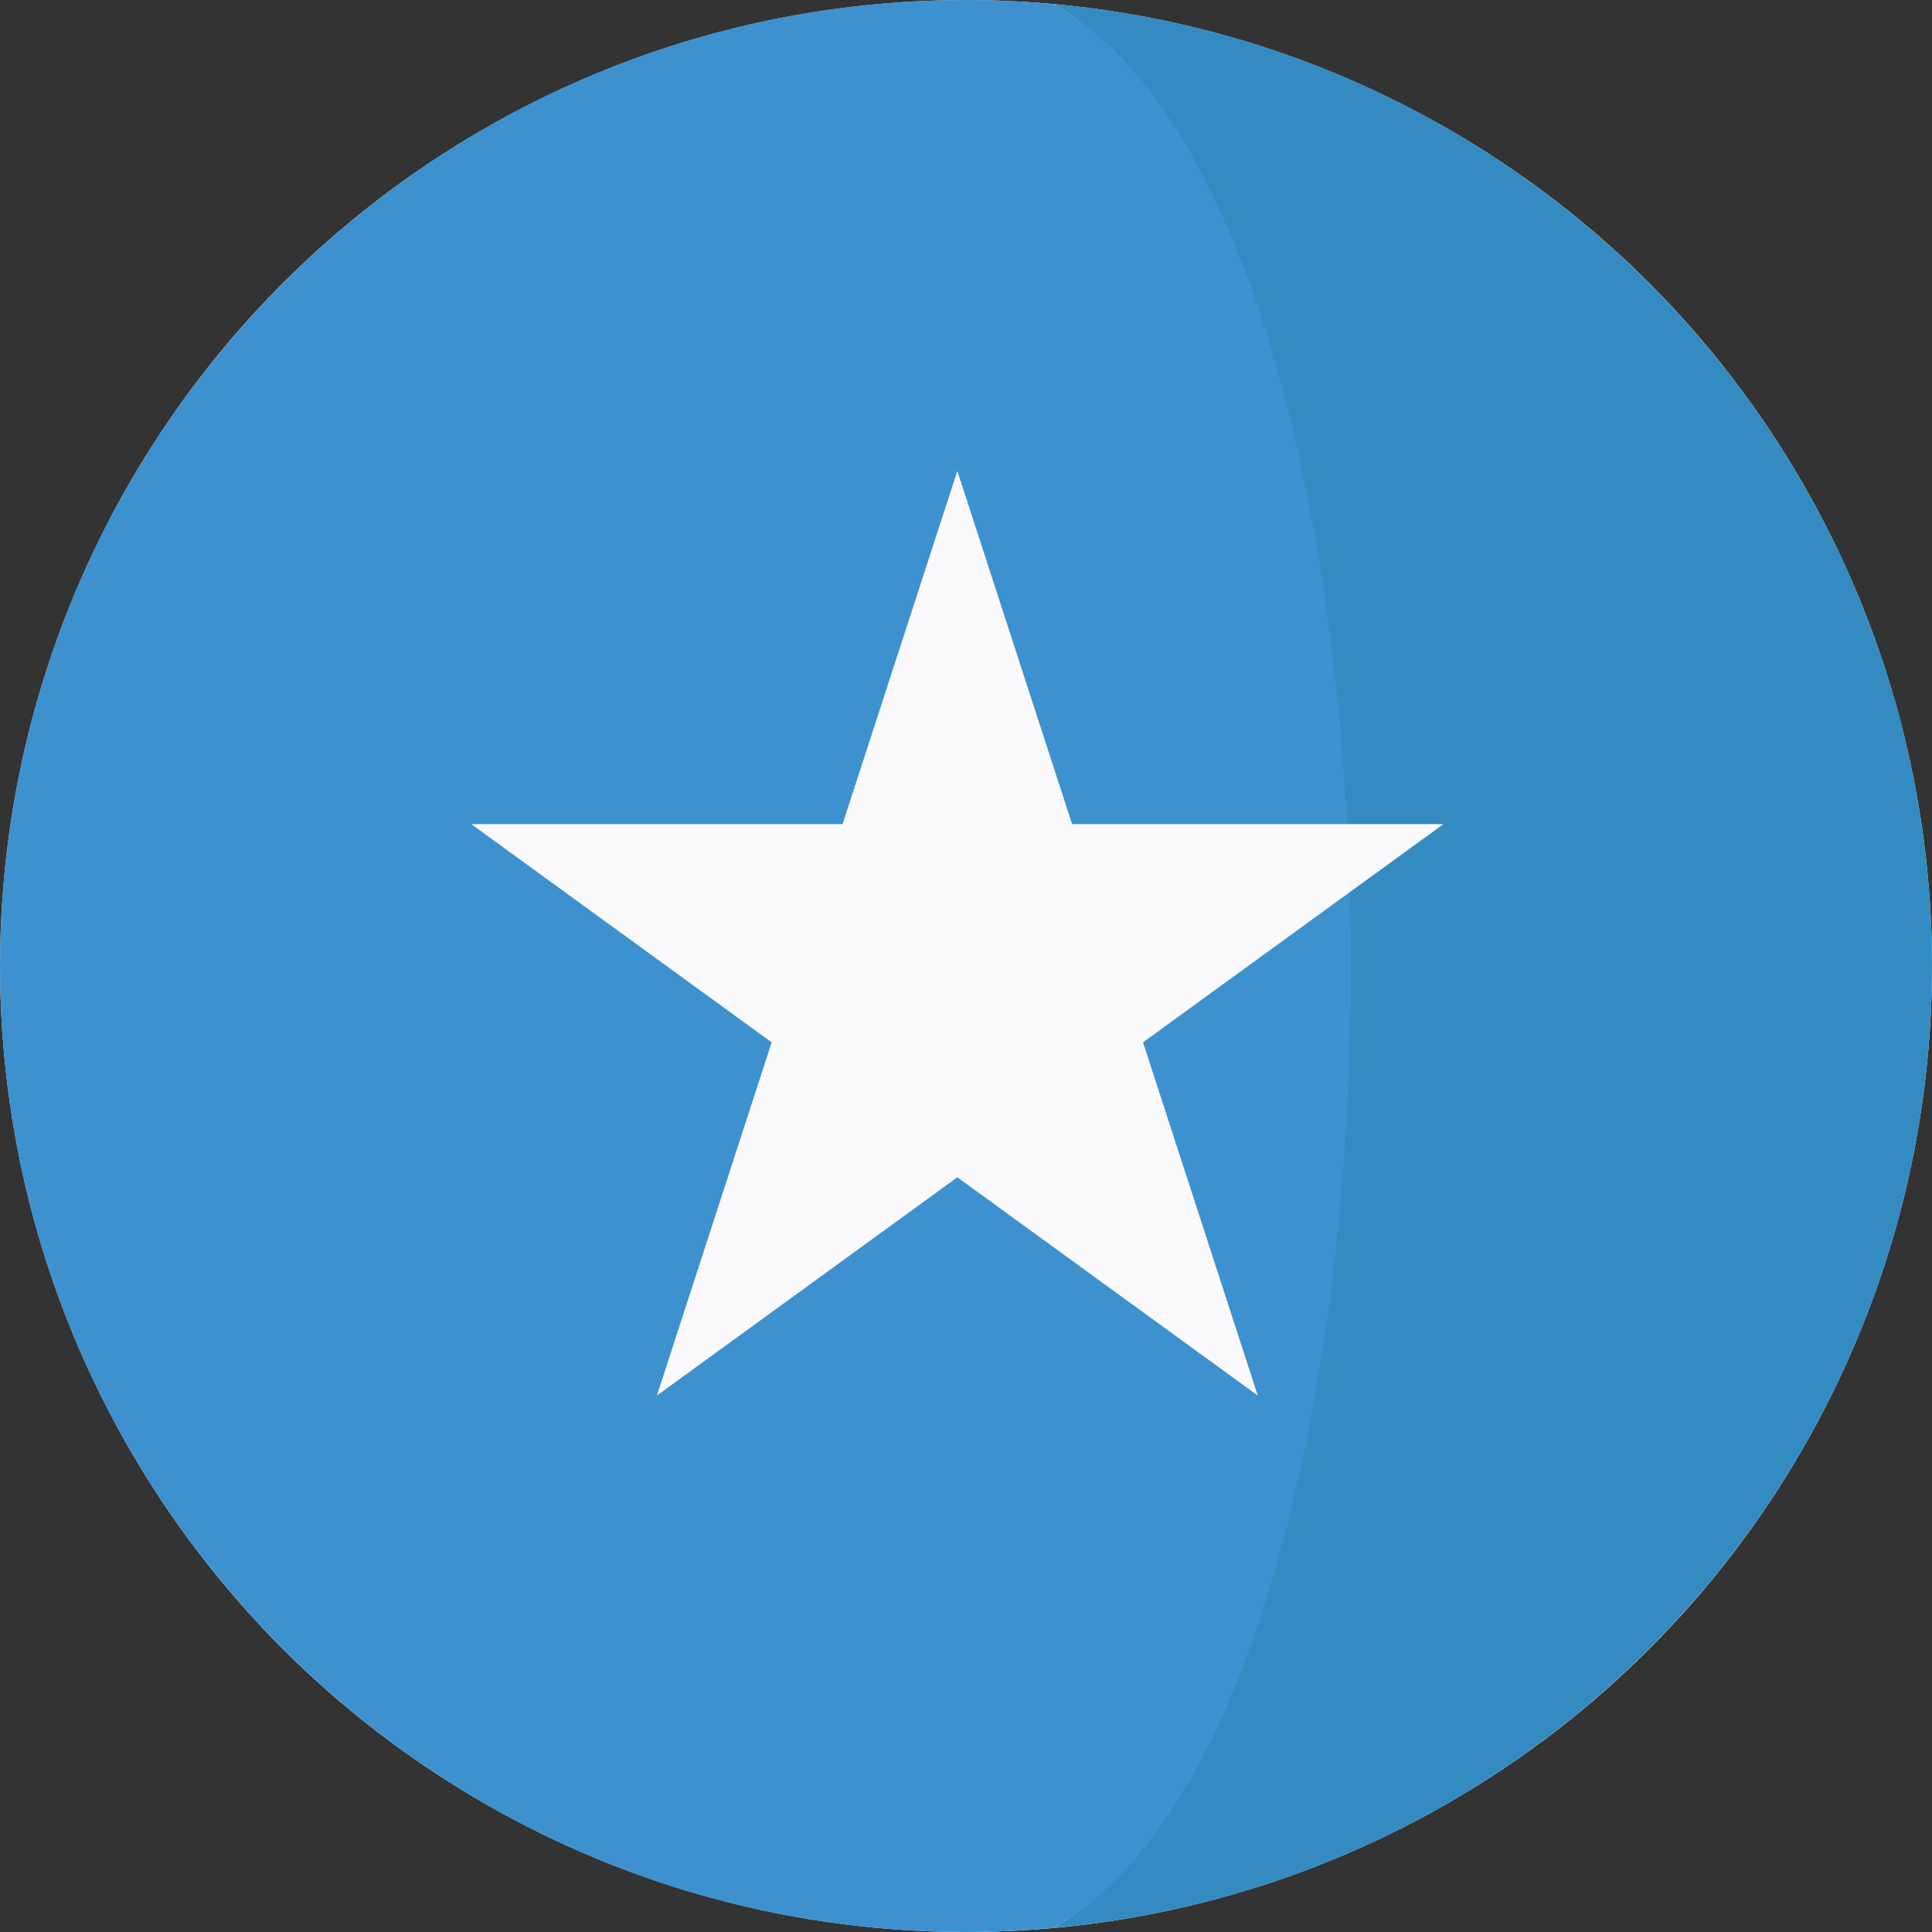 <?xml version="1.0" encoding="iso-8859-1"?>
<!-- Uploaded to: SVG Repo, www.svgrepo.com, Generator: SVG Repo Mixer Tools -->
<svg height="800px" width="800px" version="1.1" id="Capa_1" xmlns="http://www.w3.org/2000/svg" xmlns:xlink="http://www.w3.org/1999/xlink" 
	 viewBox="0 0 473.684 473.684" xml:space="preserve">
<rect x="0" y="0" width="473.684" height="473.684" fill="#333333" stroke="none"/>
<circle style="fill:#FFFFFF;" cx="236.85" cy="236.85" r="236.83"/>
<path style="fill:#338BC1;" d="M460.147,157.877c-0.022-0.067-0.045-0.138-0.075-0.206C429.762,72.202,351.792,9.321,258.115,0.974
	c36.248,19.872,46.839,82.832,56.109,156.902c6.339,50.593,6.376,106.339,0.123,156.996c-9.196,74.478-19.831,137.875-56.232,157.83
	c93.849-8.362,171.928-71.46,202.122-157.157c0.079-0.228,0.146-0.452,0.228-0.673c8.53-24.438,13.219-50.683,13.219-78.027
	C473.68,209.143,468.882,182.577,460.147,157.877z"/>
<path style="fill:#3D91CF;" d="M326.419,157.877c-9.274-74.07-32.056-137.03-68.308-156.902c-7.012-0.621-14.102-0.973-21.275-0.973
	c-103.029,0-190.644,65.802-223.228,157.669c-0.022,0.067-0.045,0.138-0.075,0.206C4.798,182.577,0,209.143,0,236.846
	c0,27.348,4.697,53.589,13.219,78.027c0.079,0.221,0.153,0.445,0.228,0.673C45.9,407.648,133.642,473.682,236.836,473.682
	c7.173,0,14.263-0.352,21.275-0.98c36.401-19.954,59.228-83.352,68.423-157.83C332.795,264.212,332.753,208.47,326.419,157.877z"/>
<polygon style="fill:#FAF9FB;" points="234.72,115.462 262.853,202.049 353.912,202.049 280.246,255.559 308.379,342.161 
	234.72,288.647 161.057,342.161 189.194,255.559 115.535,202.049 206.583,202.049 "/>
</svg>